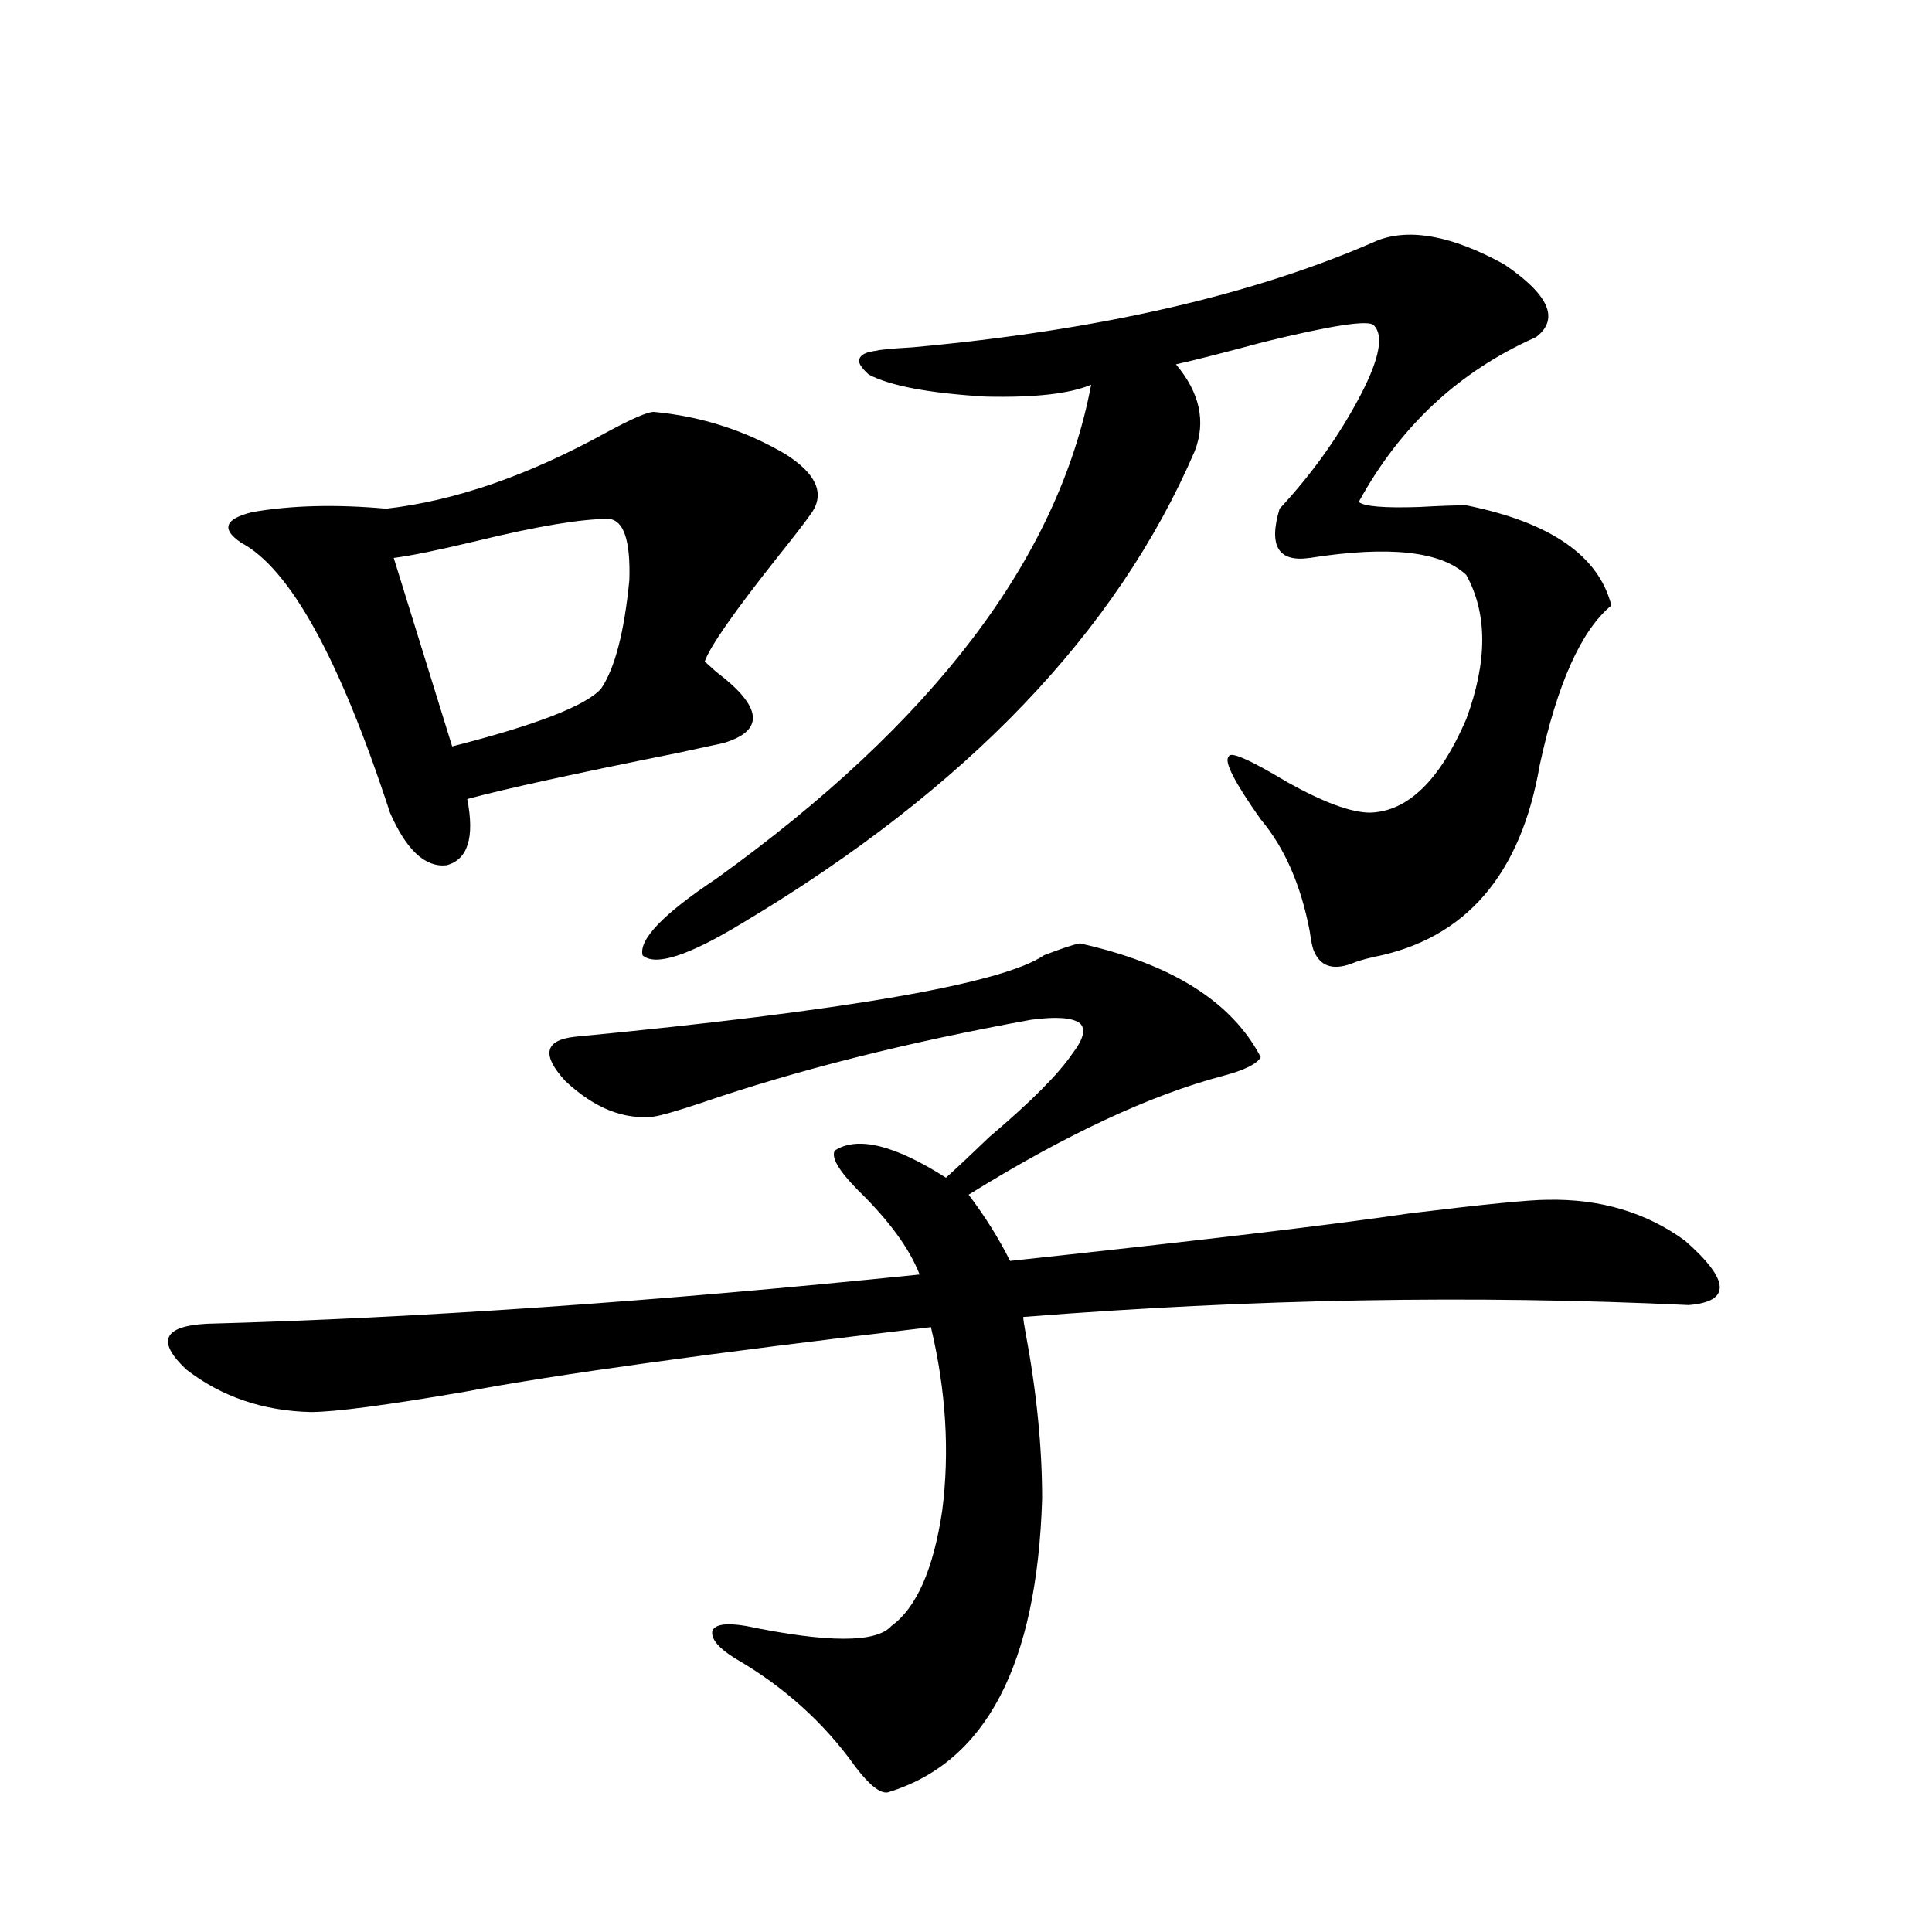 <?xml version="1.0" encoding="utf-8"?>
<!-- Generator: Adobe Illustrator 16.0.0, SVG Export Plug-In . SVG Version: 6.00 Build 0)  -->
<!DOCTYPE svg PUBLIC "-//W3C//DTD SVG 1.1//EN" "http://www.w3.org/Graphics/SVG/1.1/DTD/svg11.dtd">
<svg version="1.1" id="图层_1" xmlns="http://www.w3.org/2000/svg" xmlns:xlink="http://www.w3.org/1999/xlink" x="0px" y="0px"
	 width="1000px" height="1000px" viewBox="0 0 1000 1000" enable-background="new 0 0 1000 1000" xml:space="preserve">
<path d="M558.913,488.293c47.469,10.547,78.688,30.185,93.656,58.887c-1.951,3.516-8.46,6.743-19.512,9.668
	c-37.728,9.97-81.629,30.474-131.704,61.523c8.445,11.138,15.609,22.563,21.463,34.277c98.199-10.547,167.146-18.745,206.824-24.609
	c38.368-4.683,62.103-7.031,71.218-7.031c27.316-0.577,51.051,6.454,71.218,21.094c23.414,20.517,24.055,31.641,1.951,33.398
	c-111.217-5.273-226.016-3.214-344.382,6.152c0,1.181,0.32,3.516,0.976,7.031c5.854,31.063,8.78,60.067,8.78,87.012
	c-2.606,86.133-29.268,136.808-79.998,152.051c-3.902,0.577-9.436-3.817-16.585-13.184c-16.265-22.852-37.072-41.61-62.438-56.25
	c-8.46-5.273-12.362-9.97-11.707-14.063c1.296-3.516,7.149-4.395,17.561-2.637c42.271,8.789,67.315,8.789,75.12,0
	c13.003-9.38,21.783-29.292,26.341-59.766c3.902-30.46,1.951-62.101-5.854-94.922c-114.479,13.485-194.797,24.609-240.97,33.398
	c-40.975,7.031-67.65,10.547-79.998,10.547c-24.725-0.577-46.188-7.91-64.389-21.973c-15.609-14.64-12.042-22.55,10.731-23.73
	c108.61-2.925,231.534-11.426,368.771-25.488c-5.213-13.472-15.944-28.125-32.194-43.945c-9.756-9.956-13.658-16.699-11.707-20.215
	c11.707-7.608,30.884-2.925,57.56,14.063c5.854-5.273,13.323-12.305,22.438-21.094c21.463-18.155,35.762-32.52,42.926-43.066
	c5.854-7.608,7.149-12.882,3.902-15.82c-3.902-2.925-12.362-3.516-25.365-1.758c-64.389,11.728-121.308,26.079-170.728,43.066
	c-12.362,4.106-20.487,6.454-24.39,7.031c-15.609,1.758-30.898-4.395-45.853-18.457c-12.362-13.472-10.731-21.094,4.878-22.852
	c140.484-13.472,221.458-27.534,242.921-42.188C549.478,490.93,555.651,488.884,558.913,488.293z M338.431,213.195
	c24.71,2.349,47.469,9.668,68.291,21.973c15.609,9.97,20.152,19.927,13.658,29.883c-3.262,4.696-9.115,12.305-17.561,22.852
	c-22.773,28.716-35.456,46.884-38.048,54.492c1.296,1.181,3.247,2.938,5.854,5.273c24.055,18.169,25.365,30.474,3.902,36.914
	c-2.606,0.591-10.731,2.349-24.39,5.273c-52.682,10.547-88.778,18.457-108.29,23.73c3.902,19.927,0.32,31.353-10.731,34.277
	c-11.066,1.181-20.822-7.91-29.268-27.246c-26.021-79.679-51.706-126.261-77.071-139.746c-10.411-7.031-8.46-12.305,5.854-15.82
	c20.152-3.516,43.246-4.093,69.267-1.758c35.762-4.093,73.81-17.276,114.144-39.551
	C327.044,216.711,335.169,213.195,338.431,213.195z M315.017,268.566c-14.313,0-37.072,3.817-68.291,11.426
	c-19.512,4.696-33.825,7.622-42.926,8.789l30.243,97.559c43.566-11.124,69.267-21.094,77.071-29.883
	c7.149-10.547,12.027-29.292,14.634-56.25C326.389,279.704,322.821,269.157,315.017,268.566z M713.056,124.426
	c16.905-6.44,38.688-2.335,65.364,12.305c23.414,15.82,28.933,28.427,16.585,37.793c-39.679,17.578-70.242,46.005-91.705,85.254
	c2.592,2.349,13.003,3.228,31.219,2.637c10.396-0.577,18.536-0.879,24.39-0.879c43.566,8.789,68.611,26.079,75.12,51.855
	c-15.609,12.896-27.972,40.43-37.072,82.617c-9.756,56.841-38.383,89.95-85.852,99.316c-5.213,1.181-9.115,2.349-11.707,3.516
	c-9.756,3.516-16.265,1.181-19.512-7.031c-0.655-1.758-1.311-4.972-1.951-9.668c-4.558-24.019-13.018-43.354-25.365-58.008
	c-13.658-19.336-19.191-30.171-16.585-32.52c0.641-2.925,10.731,1.47,30.243,13.184c18.856,10.547,33.17,15.82,42.926,15.82
	c19.512-0.577,36.097-16.699,49.755-48.34c11.052-29.883,11.052-54.78,0-74.707c-13.018-12.305-39.999-15.229-80.974-8.789
	c-16.265,2.349-21.463-6.152-15.609-25.488c16.905-18.155,30.884-37.793,41.95-58.887c9.756-18.745,12.027-30.762,6.829-36.035
	c-2.606-2.925-21.798,0-57.56,8.789c-19.512,5.273-34.48,9.091-44.877,11.426c12.348,14.653,15.609,29.595,9.756,44.824
	c-40.334,93.755-118.381,175.204-234.141,244.336c-27.972,17.001-45.212,22.563-51.706,16.699
	c-1.951-8.198,10.731-21.382,38.048-39.551c112.513-80.859,177.222-166.113,194.142-255.762
	c-11.066,4.696-29.268,6.743-54.633,6.152c-29.268-1.758-49.435-5.562-60.486-11.426c-3.902-3.516-5.533-6.152-4.878-7.91
	c0.641-2.335,3.567-3.804,8.78-4.395c1.951-0.577,8.125-1.167,18.536-1.758C568.989,171.008,649.308,152.551,713.056,124.426z"/>
</svg>
